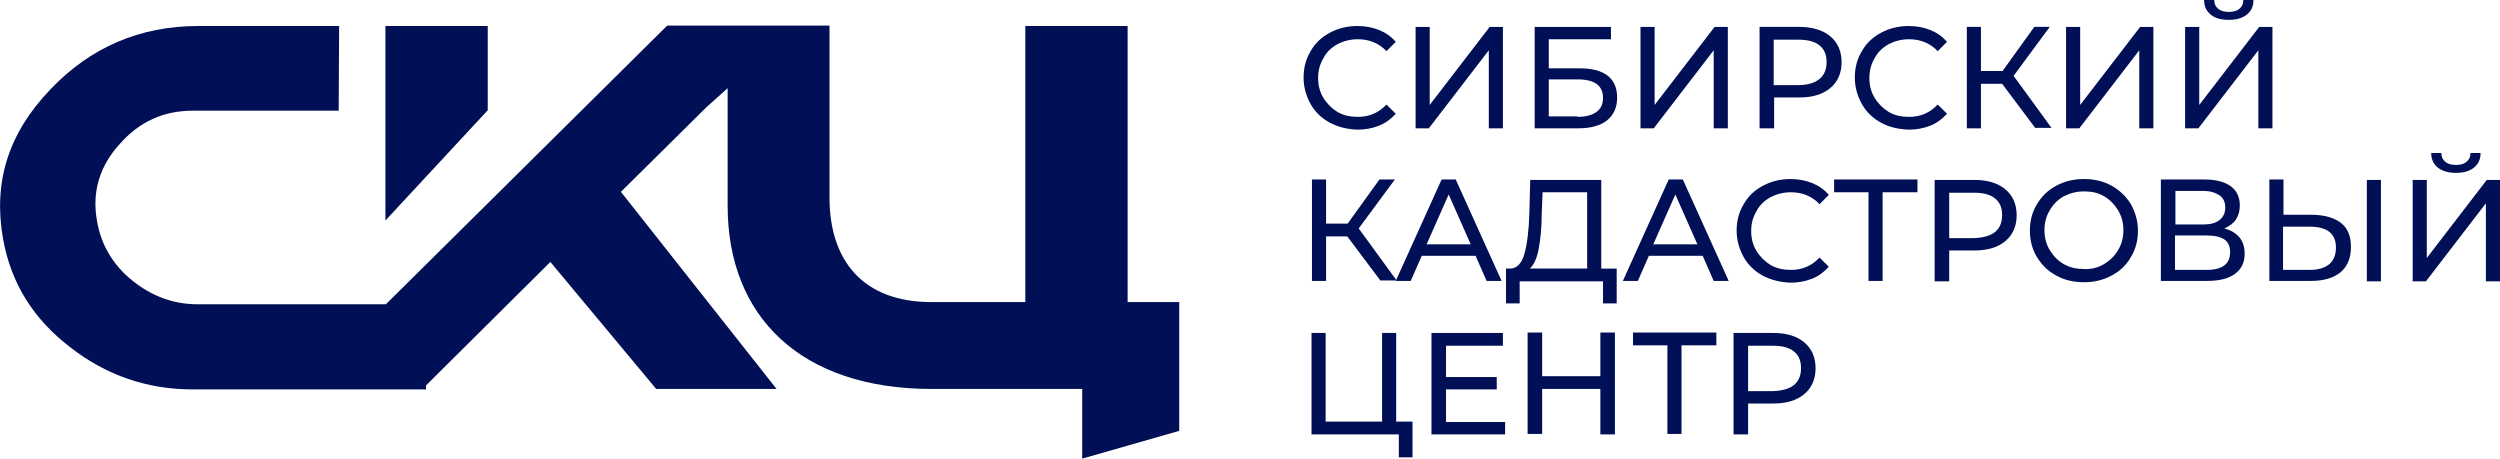<?xml version="1.0" encoding="UTF-8"?> <!-- Generator: Adobe Illustrator 27.6.1, SVG Export Plug-In . SVG Version: 6.00 Build 0) --> <svg xmlns="http://www.w3.org/2000/svg" xmlns:xlink="http://www.w3.org/1999/xlink" id="Слой_2" x="0px" y="0px" viewBox="0 0 566.9 104.1" style="enable-background:new 0 0 566.9 104.1;" xml:space="preserve"> <style type="text/css"> .st0{fill:#000F56;} </style> <g> <g> <g> <path class="st0" d="M301.5,27.8c-1.8-1-3.3-2.4-4.3-4.2c-1-1.8-1.6-3.8-1.6-6c0-2.2,0.5-4.2,1.6-6c1-1.8,2.5-3.2,4.4-4.2 s3.9-1.5,6.2-1.5c1.8,0,3.4,0.3,4.9,0.9c1.5,0.6,2.8,1.5,3.8,2.7l-2.1,2.1c-1.7-1.8-3.9-2.7-6.5-2.7c-1.7,0-3.2,0.4-4.6,1.1 c-1.4,0.8-2.5,1.8-3.2,3.2c-0.8,1.3-1.2,2.8-1.2,4.5c0,1.7,0.4,3.2,1.2,4.5c0.8,1.3,1.9,2.4,3.2,3.2c1.4,0.8,2.9,1.1,4.6,1.1 c2.6,0,4.7-0.9,6.5-2.8l2.1,2.1c-1.1,1.2-2.3,2.1-3.8,2.7c-1.5,0.6-3.1,0.9-4.9,0.9C305.4,29.3,303.4,28.8,301.5,27.8z"></path> <path class="st0" d="M321,6.1h3.2v17.7l13.6-17.7h3v23h-3.2V11.4L324,29.1h-3V6.1z"></path> <path class="st0" d="M348,6.1h17.3v2.8h-14.1v6.6h7.2c2.7,0,4.8,0.6,6.2,1.7c1.4,1.1,2.1,2.8,2.1,4.9c0,2.3-0.8,4-2.3,5.2 c-1.5,1.2-3.7,1.8-6.6,1.8H348V6.1z M357.7,26.5c1.9,0,3.3-0.4,4.3-1.1c1-0.7,1.5-1.8,1.5-3.2c0-2.8-1.9-4.2-5.8-4.2h-6.5v8.4 H357.7z"></path> <path class="st0" d="M372,6.1h3.2v17.7l13.6-17.7h3v23h-3.2V11.4L375,29.1h-3V6.1z"></path> <path class="st0" d="M415,8.2c1.7,1.4,2.6,3.4,2.6,5.9c0,2.5-0.9,4.5-2.6,5.9c-1.7,1.4-4,2.1-7,2.1h-5.7v7H399v-23h9 C410.9,6.1,413.3,6.8,415,8.2z M412.6,17.9c1.1-0.9,1.6-2.2,1.6-3.8c0-1.7-0.5-2.9-1.6-3.8c-1.1-0.9-2.7-1.3-4.8-1.3h-5.6v10.3 h5.6C409.9,19.3,411.5,18.8,412.6,17.9z"></path> <path class="st0" d="M426.5,27.8c-1.8-1-3.3-2.4-4.3-4.2c-1-1.8-1.6-3.8-1.6-6c0-2.2,0.5-4.2,1.6-6c1-1.8,2.5-3.2,4.4-4.2 c1.9-1,3.9-1.5,6.2-1.5c1.8,0,3.4,0.3,4.9,0.9c1.5,0.6,2.8,1.5,3.8,2.7l-2.1,2.1c-1.7-1.8-3.9-2.7-6.5-2.7 c-1.7,0-3.2,0.4-4.6,1.1c-1.4,0.8-2.5,1.8-3.2,3.2c-0.8,1.3-1.2,2.8-1.2,4.5c0,1.7,0.4,3.2,1.2,4.5c0.8,1.3,1.9,2.4,3.2,3.2 c1.4,0.8,2.9,1.1,4.6,1.1c2.6,0,4.7-0.9,6.5-2.8l2.1,2.1c-1.1,1.2-2.3,2.1-3.8,2.7c-1.5,0.6-3.1,0.9-4.9,0.9 C430.4,29.3,428.3,28.8,426.5,27.8z"></path> <path class="st0" d="M454,19h-4.8v10.1H446v-23h3.2v10h4.9l7.2-10h3.5l-8.2,11.1l8.6,11.8h-3.7L454,19z"></path> <path class="st0" d="M468.5,6.1h3.2v17.7l13.6-17.7h3v23h-3.2V11.4l-13.6,17.7h-3V6.1z"></path> <path class="st0" d="M495.5,6.1h3.2v17.7l13.6-17.7h3v23h-3.2V11.4l-13.6,17.7h-3V6.1z M501.3,3.3c-1-0.8-1.5-1.9-1.5-3.3h2.3 c0,0.9,0.3,1.5,0.9,2c0.6,0.5,1.4,0.7,2.4,0.7c1,0,1.8-0.2,2.4-0.7c0.6-0.5,0.9-1.1,0.9-2h2.3c0,1.4-0.5,2.5-1.5,3.3 c-1,0.8-2.3,1.2-4.1,1.2C503.6,4.5,502.2,4.1,501.3,3.3z"></path> <path class="st0" d="M305.5,53.6h-4.8v10.1h-3.2v-23h3.2v10h4.9l7.2-10h3.5l-8.2,11.1l8.6,11.8h-3.7L305.5,53.6z"></path> <path class="st0" d="M334.6,58h-12.2l-2.5,5.7h-3.4l10.4-23h3.2l10.4,23h-3.4L334.6,58z M333.5,55.4l-5-11.3l-5,11.3H333.5z"></path> <path class="st0" d="M366.6,60.9v7.9h-3.1v-5h-18.9l0,5h-3.1l0-7.9h1.1c1.4-0.1,2.5-1.2,3.1-3.4c0.6-2.2,1-5.3,1.1-9.3l0.2-7.4 h16.1v20.1H366.6z M348.9,56.5c-0.4,2.1-1.1,3.6-2,4.4h13V43.6h-10.1l-0.2,4.8C349.6,51.7,349.3,54.4,348.9,56.5z"></path> <path class="st0" d="M386.1,58h-12.2l-2.5,5.7H368l10.4-23h3.2l10.4,23h-3.4L386.1,58z M384.9,55.4l-5-11.3l-5,11.3H384.9z"></path> <path class="st0" d="M399.7,62.5c-1.8-1-3.3-2.4-4.3-4.2c-1-1.8-1.6-3.8-1.6-6c0-2.2,0.5-4.2,1.6-6c1-1.8,2.5-3.2,4.4-4.2 s3.9-1.5,6.2-1.5c1.8,0,3.4,0.3,4.9,0.9c1.5,0.6,2.8,1.5,3.8,2.7l-2.1,2.1c-1.7-1.8-3.9-2.7-6.5-2.7c-1.7,0-3.2,0.4-4.6,1.1 c-1.4,0.8-2.5,1.8-3.2,3.2c-0.8,1.3-1.2,2.8-1.2,4.5c0,1.7,0.4,3.2,1.2,4.5c0.8,1.3,1.9,2.4,3.2,3.2c1.4,0.8,2.9,1.1,4.6,1.1 c2.6,0,4.7-0.9,6.5-2.8l2.1,2.1c-1.1,1.2-2.3,2.1-3.8,2.7c-1.5,0.6-3.1,0.9-4.9,0.9C403.7,64,401.6,63.5,399.7,62.5z"></path> <path class="st0" d="M434.8,43.6h-7.9v20.1h-3.2V43.6h-7.8v-2.9h18.9V43.6z"></path> <path class="st0" d="M454.7,42.9c1.7,1.4,2.6,3.4,2.6,5.9c0,2.5-0.9,4.5-2.6,5.9c-1.7,1.4-4,2.1-7,2.1H442v7h-3.3v-23h9 C450.7,40.8,453,41.5,454.7,42.9z M452.4,52.6c1.1-0.9,1.6-2.2,1.6-3.8c0-1.7-0.5-2.9-1.6-3.8c-1.1-0.9-2.7-1.3-4.8-1.3H442v10.3 h5.6C449.7,53.9,451.3,53.5,452.4,52.6z"></path> <path class="st0" d="M466.3,62.5c-1.9-1-3.3-2.4-4.4-4.2c-1.1-1.8-1.6-3.8-1.6-6c0-2.2,0.5-4.2,1.6-6s2.5-3.2,4.4-4.2 c1.9-1,3.9-1.5,6.3-1.5c2.3,0,4.4,0.5,6.2,1.5s3.3,2.4,4.4,4.2c1,1.8,1.6,3.8,1.6,6c0,2.2-0.5,4.2-1.6,6c-1,1.8-2.5,3.2-4.4,4.2 s-3.9,1.5-6.2,1.5C470.2,64,468.1,63.5,466.3,62.5z M477.1,59.9c1.3-0.8,2.4-1.8,3.2-3.2c0.8-1.3,1.2-2.8,1.2-4.5 c0-1.7-0.4-3.2-1.2-4.5c-0.8-1.3-1.8-2.4-3.2-3.2c-1.3-0.8-2.9-1.1-4.5-1.1c-1.7,0-3.2,0.4-4.6,1.1c-1.4,0.8-2.4,1.8-3.2,3.2 c-0.8,1.3-1.2,2.8-1.2,4.5c0,1.7,0.4,3.2,1.2,4.5c0.8,1.3,1.8,2.4,3.2,3.2c1.4,0.8,2.9,1.1,4.6,1.1 C474.2,61.1,475.7,60.7,477.1,59.9z"></path> <path class="st0" d="M507.8,53.8c0.8,1,1.2,2.2,1.2,3.7c0,2-0.7,3.5-2.2,4.6c-1.5,1.1-3.6,1.6-6.3,1.6H490v-23h9.9 c2.5,0,4.5,0.5,5.9,1.5c1.4,1,2.1,2.5,2.1,4.4c0,1.2-0.3,2.3-0.9,3.2s-1.5,1.5-2.6,2C505.9,52.2,507,52.9,507.8,53.8z M493.2,50.9h6.4c1.6,0,2.8-0.3,3.7-1c0.8-0.6,1.3-1.6,1.3-2.8c0-1.2-0.4-2.2-1.3-2.8c-0.9-0.6-2.1-1-3.6-1h-6.4V50.9z M505.7,57.2c0-1.3-0.4-2.3-1.3-2.9c-0.9-0.6-2.2-0.9-4-0.9h-7.2v7.8h7.2C504,61.2,505.7,59.8,505.7,57.2z"></path> <path class="st0" d="M530.9,50.6c1.5,1.2,2.2,3,2.2,5.4c0,2.5-0.8,4.4-2.3,5.7c-1.6,1.3-3.8,2-6.7,2h-9.5v-23h3.2v8h6.8 C527.3,48.8,529.4,49.4,530.9,50.6z M528.2,59.9c1-0.9,1.5-2.1,1.5-3.8c0-3.1-2-4.7-5.9-4.7h-6.1v9.8h6.1 C525.8,61.2,527.2,60.7,528.2,59.9z M536.7,40.8h3.2v23h-3.2V40.8z"></path> <path class="st0" d="M547.1,40.8h3.2v17.7l13.6-17.7h3v23h-3.2V46.1l-13.6,17.7h-3V40.8z M552.8,38c-1-0.8-1.5-1.9-1.5-3.3h2.3 c0,0.9,0.3,1.5,0.9,2c0.6,0.5,1.4,0.7,2.4,0.7c1,0,1.8-0.2,2.4-0.7c0.6-0.5,0.9-1.1,0.9-2h2.3c0,1.4-0.5,2.5-1.5,3.3 c-1,0.8-2.3,1.2-4.1,1.2C555.2,39.2,553.8,38.8,552.8,38z"></path> <path class="st0" d="M320.3,95.6v8.1h-3.1v-5.2h-19.8v-23h3.2v20.1h12.8V75.5h3.2v20.1H320.3z"></path> <path class="st0" d="M341.3,95.6v2.9h-16.7v-23h16.2v2.9h-12.9v7.1h11.5v2.8h-11.5v7.4H341.3z"></path> <path class="st0" d="M366.2,75.5v23h-3.3V88.2h-13.2v10.2h-3.3v-23h3.3v9.9h13.2v-9.9H366.2z"></path> <path class="st0" d="M389.2,78.3h-7.9v20.1h-3.2V78.3h-7.8v-2.9h18.9V78.3z"></path> <path class="st0" d="M409.1,77.6c1.7,1.4,2.6,3.4,2.6,5.9c0,2.5-0.9,4.5-2.6,5.9c-1.7,1.4-4,2.1-7,2.1h-5.7v7h-3.3v-23h9 C405.1,75.5,407.4,76.2,409.1,77.6z M406.8,87.3c1.1-0.9,1.6-2.2,1.6-3.8c0-1.7-0.5-2.9-1.6-3.8c-1.1-0.9-2.7-1.3-4.8-1.3h-5.6 v10.3h5.6C404.1,88.6,405.7,88.2,406.8,87.3z"></path> </g> </g> <g> <path class="st0" d="M264.3,68.5h-8.6V5.9h-23.2v62.6h-21.3v0c-15.4,0-23.1-9.3-23.1-23.7v-39h-8h-0.4H179h-14h-13.7L87.5,69H44.8 c-5.4,0-10.3-1.8-14.7-5.3c-4.5-3.6-7.2-8.2-8.1-13.6c-1.2-6.6,0.6-12.5,5.2-17.5c4.4-5,9.9-7.5,16.5-7.5h33.1l0.1-19.2h-32 c-13.1,0-24.4,4.8-33.5,14.4C1.9,30.2-1.6,41.3,0.7,54.2c1.8,10,6.8,18.1,15.3,24.6c8.1,6.3,17.4,9.5,27.6,9.5h43.8h8.3h0.9l0-0.9 l14-13.9l0,0l14.2-14.1l24,28.8h27.3l-35.3-44.7l19.4-19.2L165,20v26.7c0,25.1,16.6,41.5,46.3,41.5h21.3h12.8v15.8l22-6.3V68.5 H264.3z"></path> <polygon class="st0" points="110.6,5.9 87.4,5.9 87.4,50 110.6,25 "></polygon> </g> </g> </svg> 